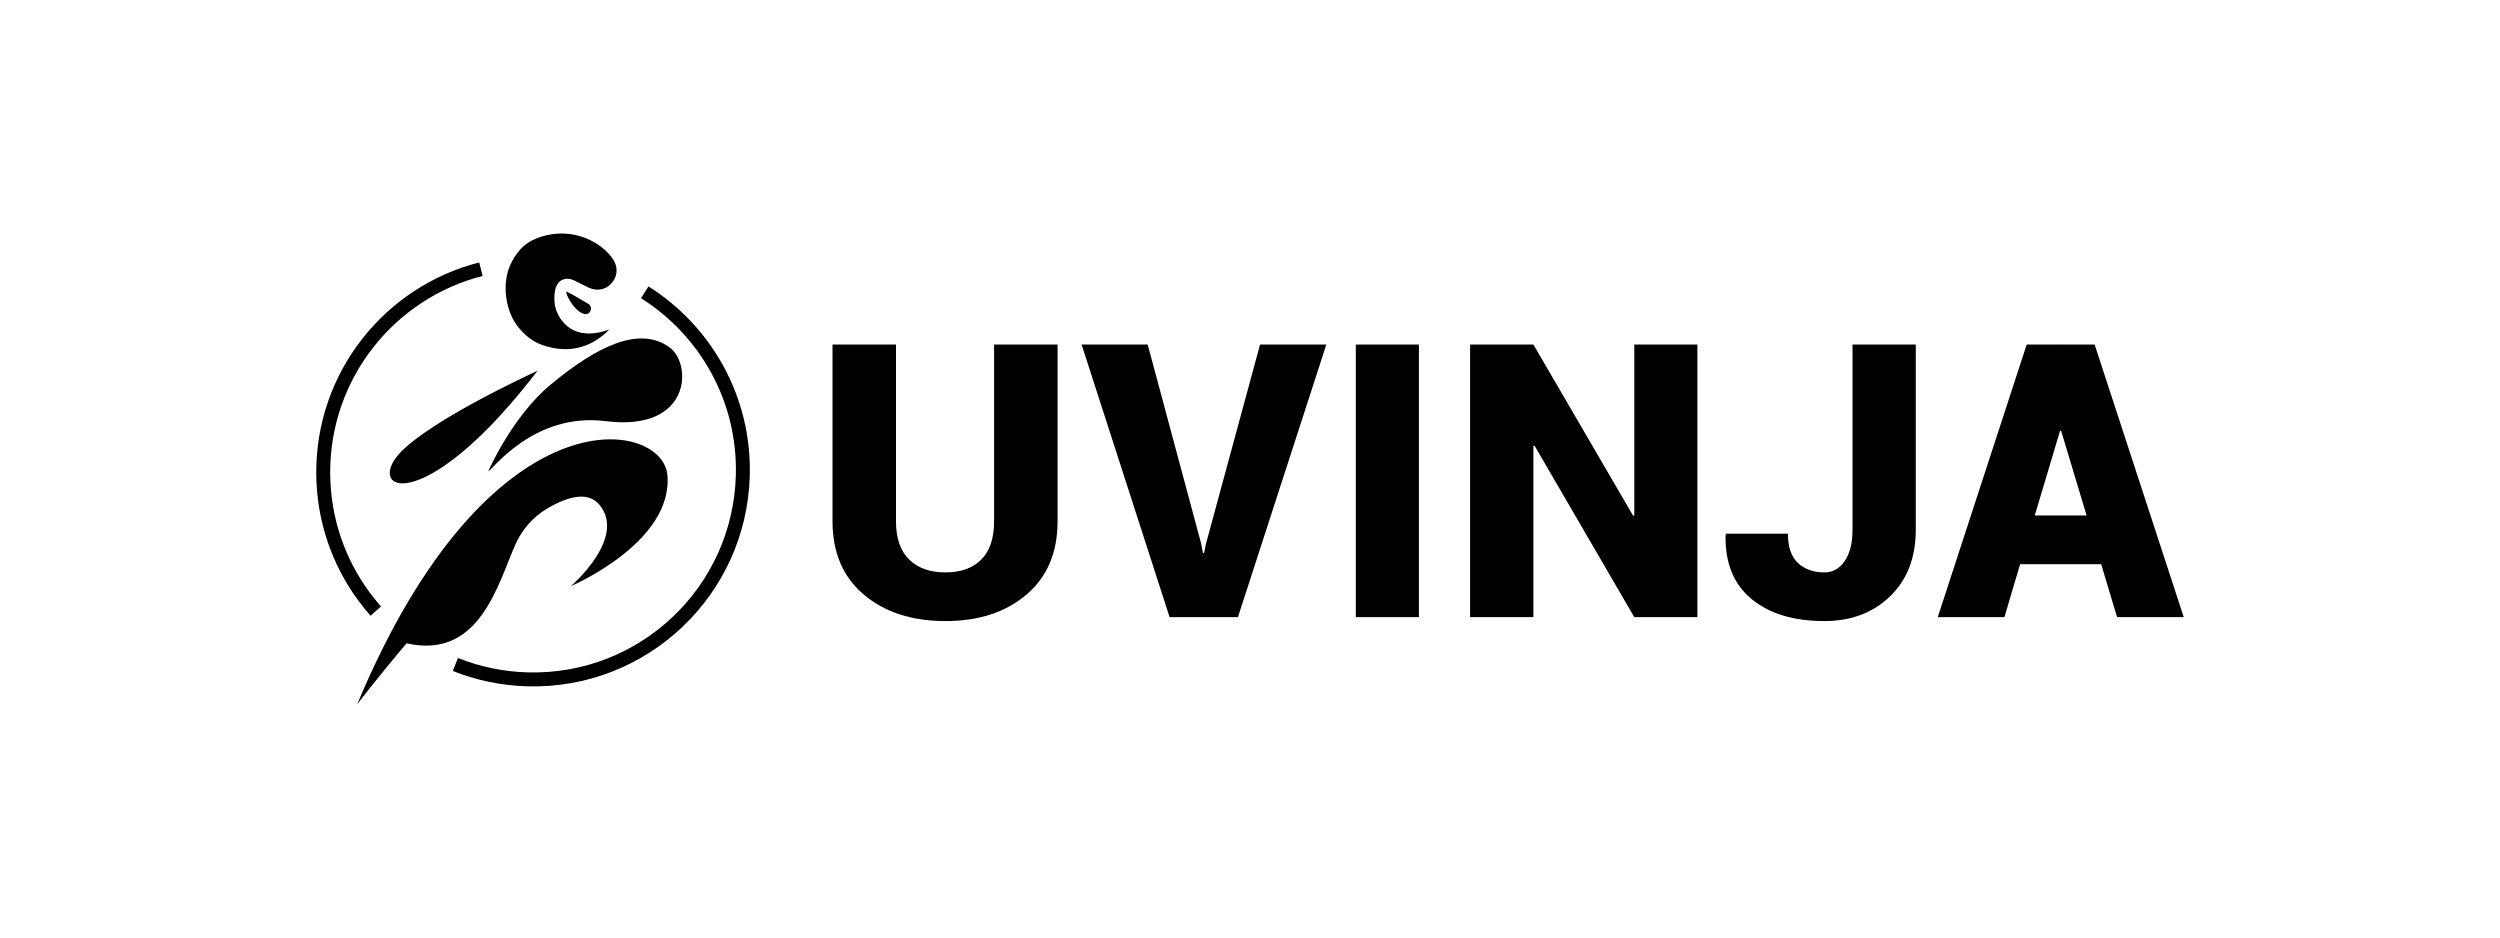 <?xml version="1.0" encoding="UTF-8"?> <svg xmlns="http://www.w3.org/2000/svg" id="Layer_1" viewBox="0 0 896.67 336.4"><defs><style> .cls-1 { fill: none; stroke: #000; stroke-miterlimit: 10; stroke-width: 5px; } </style></defs><g><path d="M379.32,123.58v63.39c0,11.19-3.72,19.96-11.15,26.29-7.43,6.33-17.12,9.5-29.08,9.5s-21.8-3.17-29.28-9.5c-7.48-6.33-11.21-15.1-11.21-26.29v-63.39h22.76v63.39c0,6.04,1.57,10.61,4.7,13.7,3.13,3.09,7.48,4.63,13.03,4.63s9.79-1.53,12.86-4.6,4.6-7.64,4.6-13.73v-63.39h22.76Z"></path><path d="M430.79,194.82l.67,3.56h.4l.67-3.29,19.41-71.51h23.77l-31.7,97.77h-24.51l-31.56-97.77h23.7l19.14,71.25Z"></path><path d="M508.91,221.35h-22.63v-97.77h22.63v97.77Z"></path><path d="M608.8,221.35h-22.63l-35.79-61.51-.4.13v61.37h-22.7v-97.77h22.7l35.79,61.44.4-.13v-61.31h22.63v97.77Z"></path><path d="M664.43,123.58h22.7v66.41c0,9.98-3.07,17.94-9.2,23.87-6.13,5.93-13.99,8.9-23.57,8.9-11.01,0-19.73-2.64-26.15-7.92-6.42-5.28-9.52-12.96-9.3-23.03l.2-.4h22.16c0,4.79,1.21,8.3,3.63,10.54,2.42,2.24,5.57,3.36,9.47,3.36,2.96,0,5.37-1.35,7.25-4.06,1.88-2.71,2.82-6.46,2.82-11.25v-66.41Z"></path><path d="M753.64,202.35h-29.08l-5.64,19h-23.91l31.9-97.77h12.15v.07l.07-.07h12.15l31.96,97.77h-23.91l-5.71-19ZM729.8,184.89h18.6l-9.13-30.35h-.4l-9.07,30.35Z"></path></g><g><path class="cls-1" d="M231.25,104.85c21.76,13.69,35.93,38.19,35.17,65.74-1.14,41.5-35.71,74.22-77.21,73.07-9.14-.25-17.86-2.12-25.88-5.34M130.46,213.83c-9.04-12.32-14.43-27.51-14.53-43.96-.22-35.26,23.86-65,56.56-73.32M130.46,213.83c1.36,1.85,2.8,3.64,4.32,5.35"></path><g><path d="M239.36,170.3c-1.82-19.84-63.75-31.19-111.27,82.34,0,0,7.29-9.59,17.73-21.9,26.18,5.9,32.68-21.13,39.01-35.4,2.38-5.36,6.3-9.9,11.35-12.89,8.19-4.85,15.05-6.13,18.99-1.2,9.52,11.92-10.41,28.98-10.41,28.98,0,0,36.83-15.65,34.6-39.94Z"></path><path d="M175.16,168.97c1.09.11,16.02-21.21,42.07-17.92,30.79,3.89,31.12-20.58,22.85-26.51-10.93-7.84-26.22-.13-42.46,13.3-13.96,11.54-22.47,31.13-22.47,31.13Z"></path><path d="M192.79,132.98s-45.02,20.49-51.77,32.67c-6.75,12.18,14.89,15.49,51.77-32.67Z"></path><path d="M198.94,108.9c-.63-6.66,1.76-8.46,3.73-8.85,1.08-.21,2.19,0,3.18.49l4.92,2.44c.62.31,1.25.54,1.9.7,5.55,1.41,10.29-4.49,7.79-9.64-.01-.02-.02-.04-.03-.06-2.4-4.91-12.39-12.92-25.5-9.32-5.81,1.6-8.8,4.44-11.39,9.29-3.91,7.31-2.3,17.78,2.47,23.55,3.38,4.1,6.73,6.14,12.14,7.25,7.39,1.53,14.53-.56,20.4-6.57-14.51,5.24-19.22-5.34-19.6-9.28Z"></path><path d="M209.68,112.62c2.13.43,3.18-2.54,1.31-3.65-2.59-1.53-6.36-3.75-7.67-4.33-.35-.15-.25.49.17,1.47.93,2.16,3.42,5.95,6.19,6.51Z"></path></g></g></svg> 